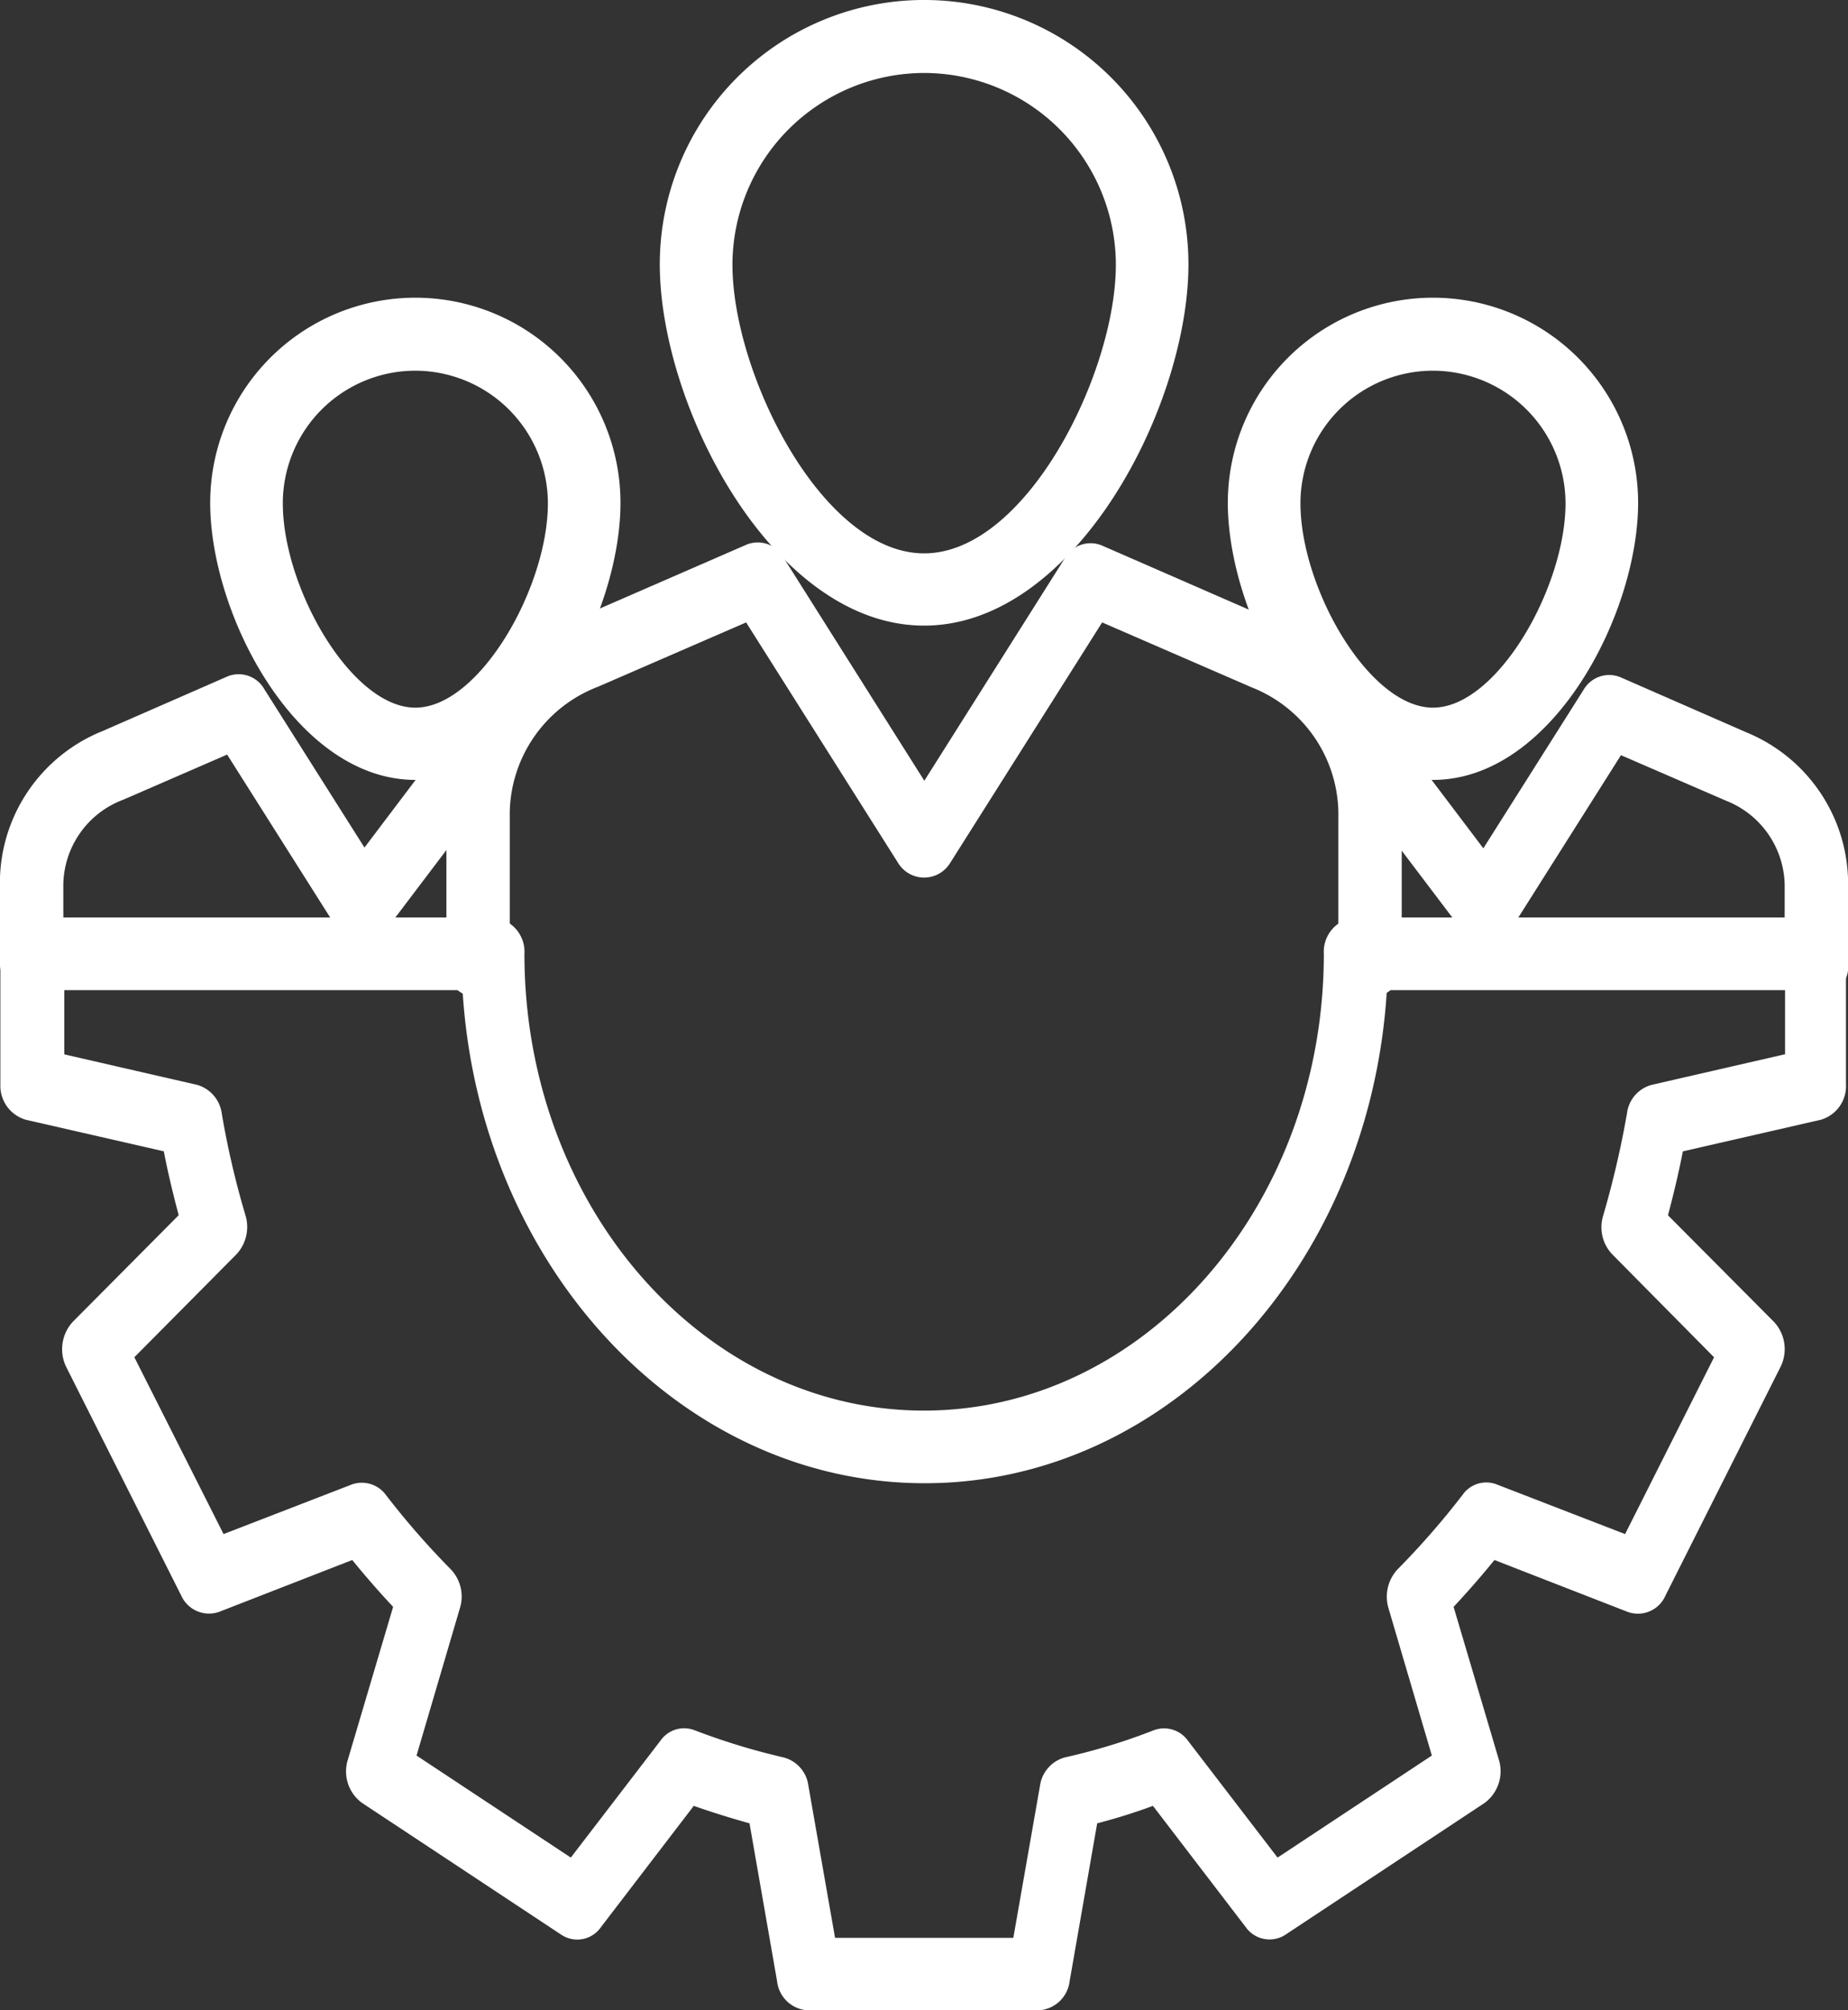 <svg xmlns="http://www.w3.org/2000/svg" width="48.523" height="52.775" viewBox="0 0 48.523 52.775">
  <rect x="0" y="0" width="48.523" height="52.775" fill="#333333" stroke="none"/>
  <g id="Dedicated_Support_Team" data-name="Dedicated Support Team" transform="translate(-3.83 -1.54)">
    <path id="Path_100935" data-name="Path 100935" d="M51.515,34.34H39.422a.9.9,0,0,0-.832.953c0,6.616-4.708,11.993-10.5,11.993S17.6,41.909,17.6,35.293a.9.9,0,0,0-.832-.953H4.672a.9.9,0,0,0-.832.953v3.422a.929.929,0,0,0,.665.934l3.626.829c.108.562.241,1.115.391,1.678L5.745,44.951a1.062,1.062,0,0,0-.175,1.192l3.019,6a.8.8,0,0,0,.99.429l3.5-1.363q.512.629,1.073,1.23l-1.189,4.014a1.023,1.023,0,0,0,.374,1.134l5.232,3.461a.755.755,0,0,0,1.04-.2l2.437-3.184c.491.172.981.324,1.464.458l.724,4.147a.858.858,0,0,0,.815.763H31.1a.867.867,0,0,0,.815-.763l.724-4.147a15.053,15.053,0,0,0,1.464-.458l2.437,3.184a.764.764,0,0,0,1.04.2l5.232-3.461a1.036,1.036,0,0,0,.374-1.134l-1.189-4.014q.549-.586,1.073-1.23l3.5,1.363a.789.789,0,0,0,.99-.429l3.019-6a1.048,1.048,0,0,0-.175-1.192l-2.778-2.793c.15-.562.283-1.125.391-1.678l3.618-.829a.92.92,0,0,0,.665-.934V35.293a.834.834,0,0,0-.782-.953Zm-.832,3.594-3.485.8a.884.884,0,0,0-.649.753,24.988,24.988,0,0,1-.624,2.679,1.029,1.029,0,0,0,.241,1.02l2.67,2.7L46.5,50.528l-3.377-1.306a.757.757,0,0,0-.89.276,21.064,21.064,0,0,1-1.705,1.954,1.054,1.054,0,0,0-.241,1.02l1.139,3.871-4.051,2.679-2.354-3.07a.77.77,0,0,0-.89-.276,15.925,15.925,0,0,1-2.337.715.9.9,0,0,0-.657.744l-.7,3.994H25.756l-.7-3.994a.88.88,0,0,0-.657-.744,17.538,17.538,0,0,1-2.337-.715.757.757,0,0,0-.89.276l-2.354,3.07-4.051-2.679,1.139-3.871a1.034,1.034,0,0,0-.241-1.02A21.065,21.065,0,0,1,13.962,49.5a.783.783,0,0,0-.89-.276L9.7,50.528,7.358,45.885l2.678-2.7a1.054,1.054,0,0,0,.241-1.02,22.687,22.687,0,0,1-.624-2.679.907.907,0,0,0-.649-.753l-3.485-.8V36.247H15.975c.433,7.217,5.706,12.946,12.135,12.946s11.7-5.72,12.135-12.946H50.7v1.687Z" transform="translate(0 -8.71)" fill="#fff"/>
    <path id="Path_100936" data-name="Path 100936" d="M32.66,17.966c3.956,0,6.94-5.749,6.94-9.486a6.94,6.94,0,1,0-13.881,0C25.72,12.217,28.7,17.966,32.66,17.966Zm0-14.51A5.041,5.041,0,0,1,37.694,8.49c0,2.85-2.355,7.579-5.034,7.579S27.627,11.35,27.627,8.49A5.041,5.041,0,0,1,32.66,3.456Z" transform="translate(-4.565)" fill="#fff"/>
    <path id="Path_100937" data-name="Path 100937" d="M50.466,22.4c3.127,0,5.386-4.347,5.386-7.274a5.386,5.386,0,0,0-10.773,0C45.08,18.063,47.339,22.4,50.466,22.4Zm0-10.744a3.487,3.487,0,0,1,3.48,3.48c0,2.212-1.8,5.367-3.48,5.367s-3.48-3.146-3.48-5.367a3.481,3.481,0,0,1,3.48-3.48Z" transform="translate(-9.01 -0.383)" fill="#fff"/>
    <path id="Path_100938" data-name="Path 100938" d="M49.7,24.1,46.38,22.647a.777.777,0,0,0-.973.334l-2.629,4.157-3.186-4.214a.668.668,0,0,0-.175-.153,4.8,4.8,0,0,0-2.18-1.63l-4.475-1.954a.777.777,0,0,0-.973.334L28.1,25.364l-3.7-5.863a.774.774,0,0,0-.973-.334L18.987,21.1a4.914,4.914,0,0,0-2.2,1.63,1.165,1.165,0,0,0-.2.172L13.4,27.118l-2.629-4.157a.774.774,0,0,0-.973-.334l-3.269,1.43a4.3,4.3,0,0,0-2.7,4.118v1.916a.9.9,0,0,0,.832.953.9.9,0,0,0,.832-.953V28.176a2.418,2.418,0,0,1,1.581-2.317l2.72-1.182,2.87,4.538a.793.793,0,0,0,.641.391.784.784,0,0,0,.665-.334l1.581-2.088V30.1a.84.84,0,1,0,1.664,0V26.336a3.6,3.6,0,0,1,2.321-3.442l3.885-1.687,4,6.33a.8.8,0,0,0,1.348,0l4-6.33L36.7,22.914a3.59,3.59,0,0,1,2.271,3.422V30.1a.84.84,0,1,0,1.664,0V27.2l1.581,2.088a.771.771,0,0,0,1.306-.057l2.87-4.538,2.77,1.2A2.423,2.423,0,0,1,50.69,28.2v1.916a.84.84,0,1,0,1.664,0V28.2A4.3,4.3,0,0,0,49.7,24.1Z" transform="translate(0 -3.325)" fill="#fff"/>
    <path id="Path_100939" data-name="Path 100939" d="M15.006,22.4c3.127,0,5.386-4.347,5.386-7.274a5.386,5.386,0,1,0-10.773,0C9.62,18.063,11.879,22.4,15.006,22.4Zm0-10.744a3.487,3.487,0,0,1,3.48,3.48c0,2.212-1.8,5.367-3.48,5.367s-3.48-3.146-3.48-5.367a3.481,3.481,0,0,1,3.48-3.48Z" transform="translate(-0.27 -0.383)" fill="#fff"/>
  </g>
</svg>
